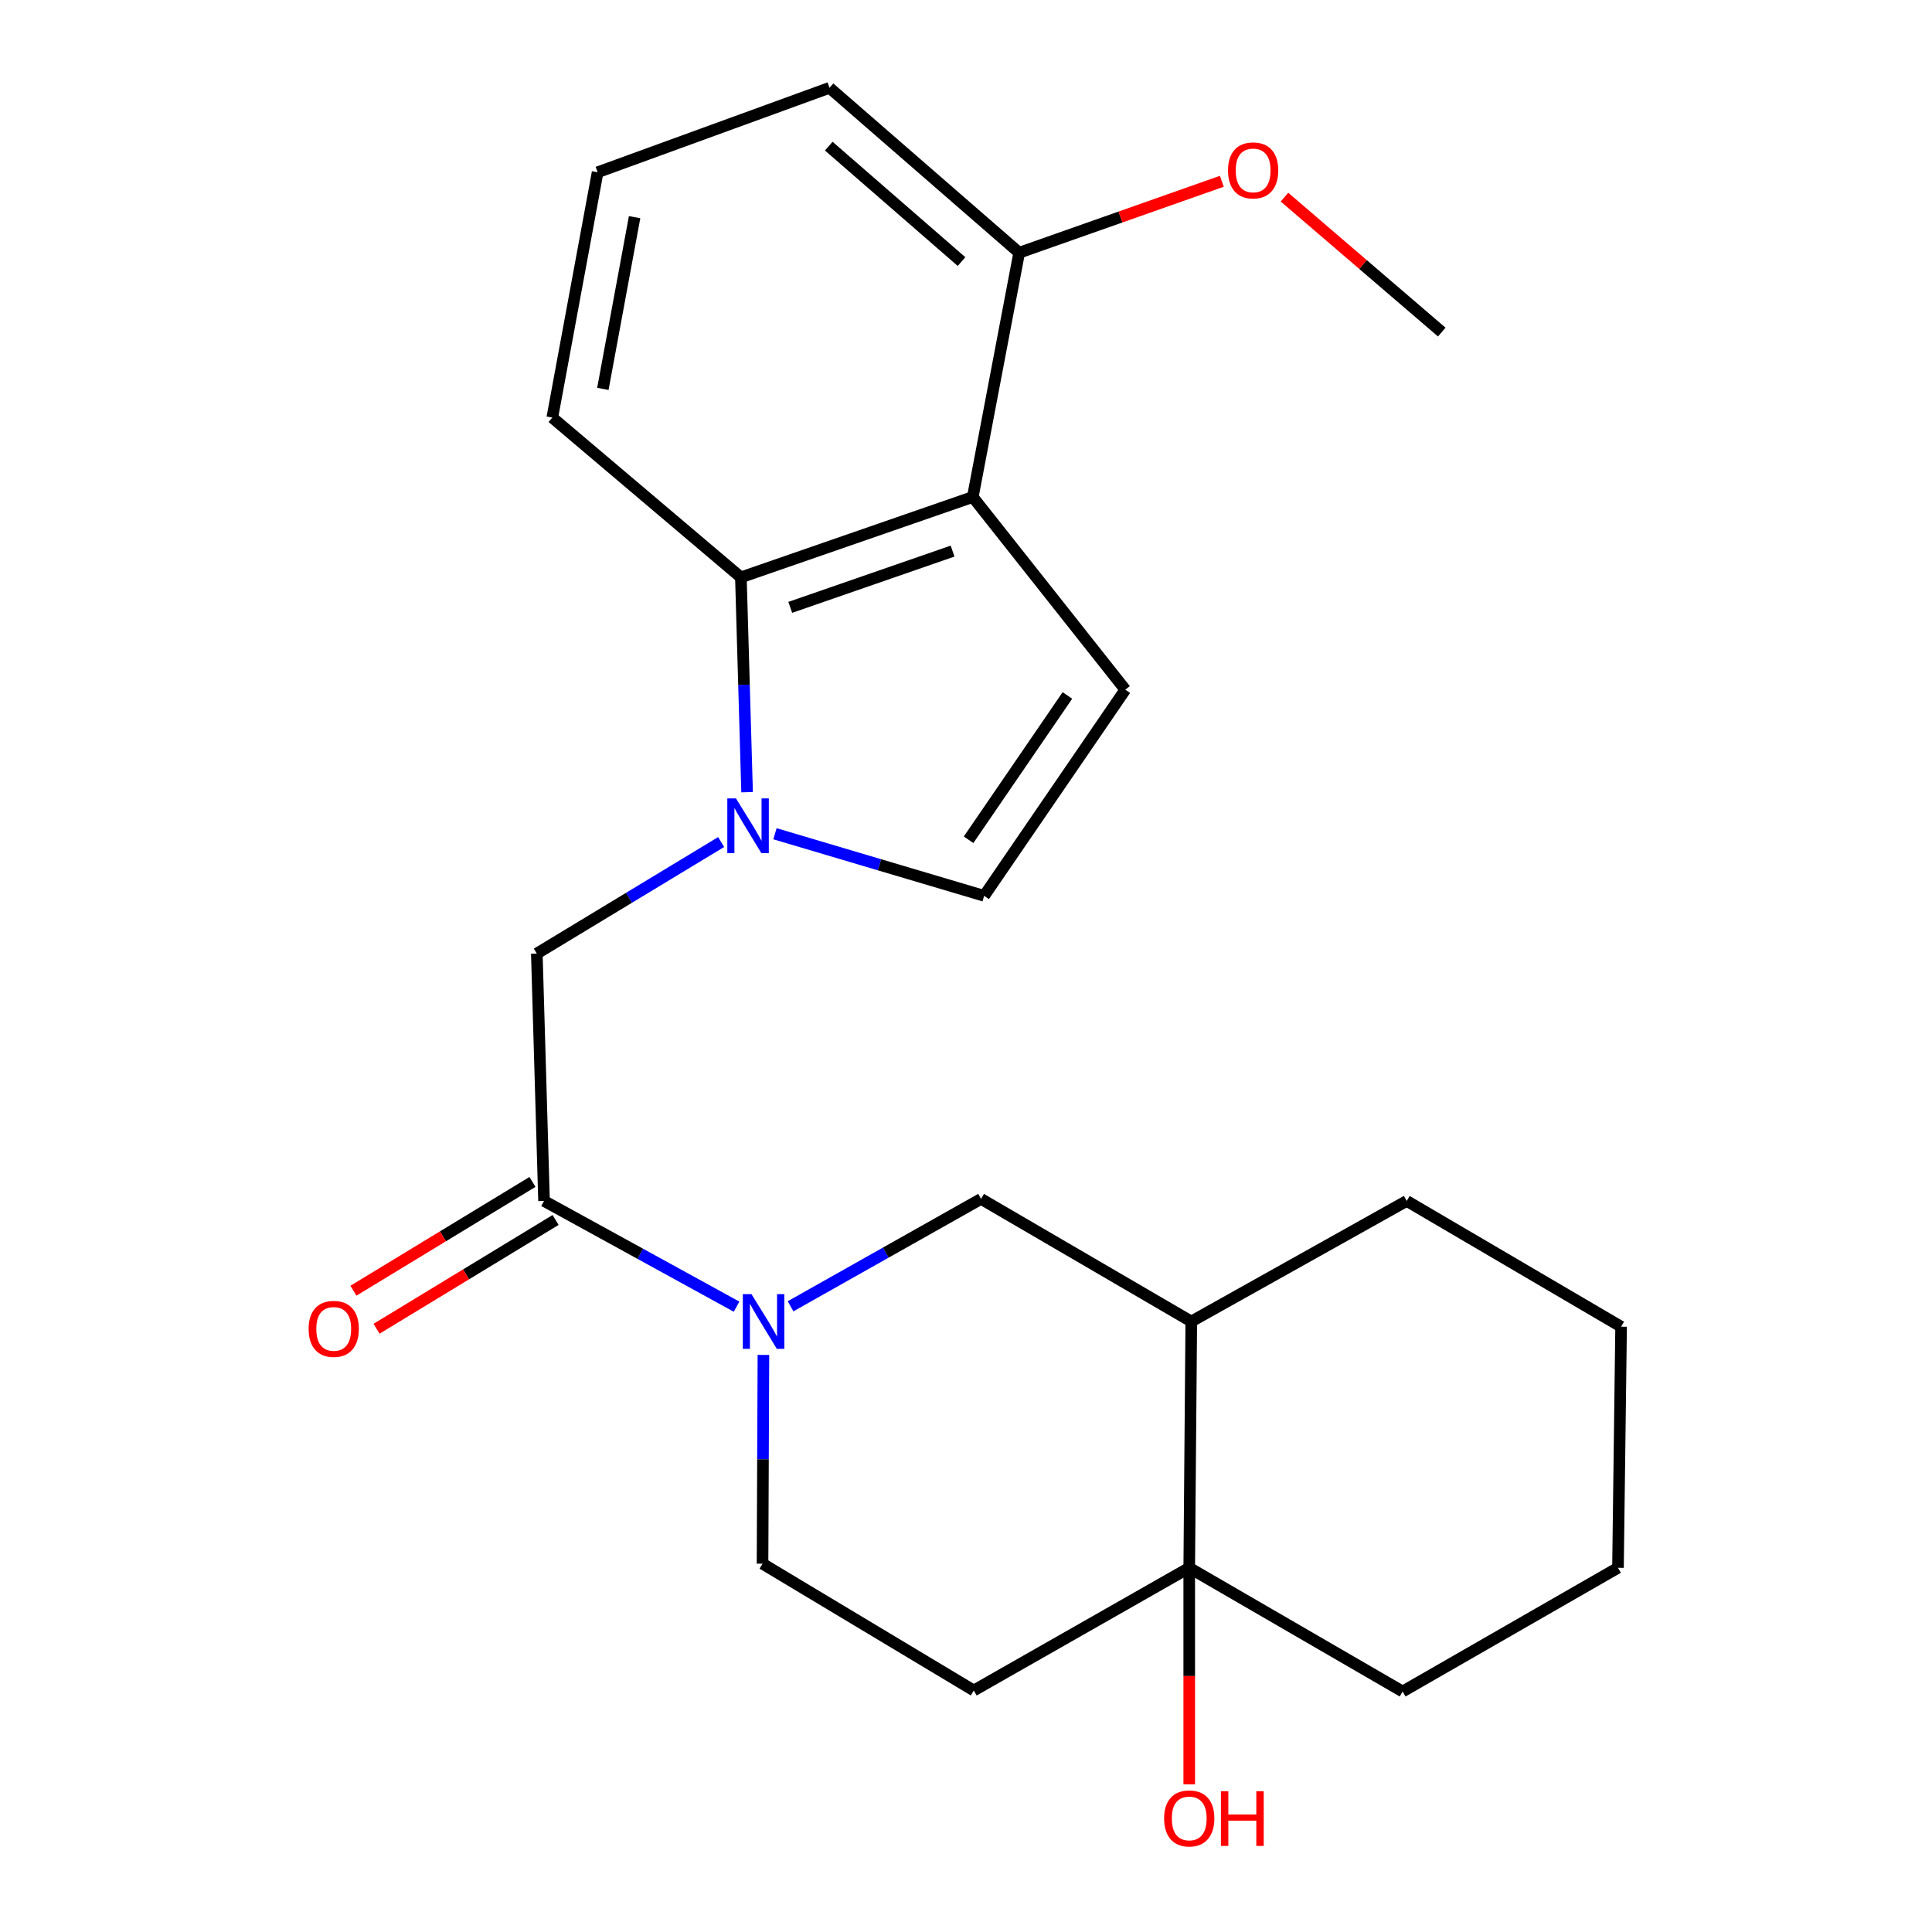 <?xml version='1.0' encoding='iso-8859-1'?>
<svg version='1.1' baseProfile='full'
              xmlns='http://www.w3.org/2000/svg'
                      xmlns:rdkit='http://www.rdkit.org/xml'
                      xmlns:xlink='http://www.w3.org/1999/xlink'
                  xml:space='preserve'
width='1000px' height='1000px' viewBox='0 0 1000 1000'>
<!-- END OF HEADER -->
<rect style='opacity:1.0;fill:#FFFFFF;stroke:none' width='1000' height='1000' x='0' y='0'> </rect>
<path class='bond-3' d='M 386.694,410.033 L 385.089,354.436' style='fill:none;fill-rule:evenodd;stroke:#0000FF;stroke-width:6px;stroke-linecap:butt;stroke-linejoin:miter;stroke-opacity:1' />
<path class='bond-3' d='M 385.089,354.436 L 383.484,298.84' style='fill:none;fill-rule:evenodd;stroke:#000000;stroke-width:6px;stroke-linecap:butt;stroke-linejoin:miter;stroke-opacity:1' />
<path class='bond-5' d='M 401.123,431.543 L 455.256,447.614' style='fill:none;fill-rule:evenodd;stroke:#0000FF;stroke-width:6px;stroke-linecap:butt;stroke-linejoin:miter;stroke-opacity:1' />
<path class='bond-5' d='M 455.256,447.614 L 509.39,463.685' style='fill:none;fill-rule:evenodd;stroke:#000000;stroke-width:6px;stroke-linecap:butt;stroke-linejoin:miter;stroke-opacity:1' />
<path class='bond-7' d='M 373.261,435.839 L 325.558,464.7' style='fill:none;fill-rule:evenodd;stroke:#0000FF;stroke-width:6px;stroke-linecap:butt;stroke-linejoin:miter;stroke-opacity:1' />
<path class='bond-7' d='M 325.558,464.7 L 277.854,493.561' style='fill:none;fill-rule:evenodd;stroke:#000000;stroke-width:6px;stroke-linecap:butt;stroke-linejoin:miter;stroke-opacity:1' />
<path class='bond-0' d='M 381.241,676.329 L 331.417,648.967' style='fill:none;fill-rule:evenodd;stroke:#0000FF;stroke-width:6px;stroke-linecap:butt;stroke-linejoin:miter;stroke-opacity:1' />
<path class='bond-0' d='M 331.417,648.967 L 281.592,621.604' style='fill:none;fill-rule:evenodd;stroke:#000000;stroke-width:6px;stroke-linecap:butt;stroke-linejoin:miter;stroke-opacity:1' />
<path class='bond-9' d='M 409.192,676.132 L 458.491,648.343' style='fill:none;fill-rule:evenodd;stroke:#0000FF;stroke-width:6px;stroke-linecap:butt;stroke-linejoin:miter;stroke-opacity:1' />
<path class='bond-9' d='M 458.491,648.343 L 507.789,620.555' style='fill:none;fill-rule:evenodd;stroke:#000000;stroke-width:6px;stroke-linecap:butt;stroke-linejoin:miter;stroke-opacity:1' />
<path class='bond-11' d='M 395.148,701.301 L 394.916,755.338' style='fill:none;fill-rule:evenodd;stroke:#0000FF;stroke-width:6px;stroke-linecap:butt;stroke-linejoin:miter;stroke-opacity:1' />
<path class='bond-11' d='M 394.916,755.338 L 394.684,809.375' style='fill:none;fill-rule:evenodd;stroke:#000000;stroke-width:6px;stroke-linecap:butt;stroke-linejoin:miter;stroke-opacity:1' />
<path class='bond-1' d='M 503.514,257.239 L 383.484,298.84' style='fill:none;fill-rule:evenodd;stroke:#000000;stroke-width:6px;stroke-linecap:butt;stroke-linejoin:miter;stroke-opacity:1' />
<path class='bond-1' d='M 493.055,285.249 L 409.034,314.37' style='fill:none;fill-rule:evenodd;stroke:#000000;stroke-width:6px;stroke-linecap:butt;stroke-linejoin:miter;stroke-opacity:1' />
<path class='bond-12' d='M 503.514,257.239 L 527.528,130.808' style='fill:none;fill-rule:evenodd;stroke:#000000;stroke-width:6px;stroke-linecap:butt;stroke-linejoin:miter;stroke-opacity:1' />
<path class='bond-24' d='M 503.514,257.239 L 582.455,356.98' style='fill:none;fill-rule:evenodd;stroke:#000000;stroke-width:6px;stroke-linecap:butt;stroke-linejoin:miter;stroke-opacity:1' />
<path class='bond-2' d='M 281.592,621.604 L 277.854,493.561' style='fill:none;fill-rule:evenodd;stroke:#000000;stroke-width:6px;stroke-linecap:butt;stroke-linejoin:miter;stroke-opacity:1' />
<path class='bond-13' d='M 275.61,611.759 L 229.274,639.912' style='fill:none;fill-rule:evenodd;stroke:#000000;stroke-width:6px;stroke-linecap:butt;stroke-linejoin:miter;stroke-opacity:1' />
<path class='bond-13' d='M 229.274,639.912 L 182.939,668.065' style='fill:none;fill-rule:evenodd;stroke:#FF0000;stroke-width:6px;stroke-linecap:butt;stroke-linejoin:miter;stroke-opacity:1' />
<path class='bond-13' d='M 287.574,631.45 L 241.239,659.603' style='fill:none;fill-rule:evenodd;stroke:#000000;stroke-width:6px;stroke-linecap:butt;stroke-linejoin:miter;stroke-opacity:1' />
<path class='bond-13' d='M 241.239,659.603 L 194.903,687.757' style='fill:none;fill-rule:evenodd;stroke:#FF0000;stroke-width:6px;stroke-linecap:butt;stroke-linejoin:miter;stroke-opacity:1' />
<path class='bond-15' d='M 383.484,298.84 L 285.867,216.149' style='fill:none;fill-rule:evenodd;stroke:#000000;stroke-width:6px;stroke-linecap:butt;stroke-linejoin:miter;stroke-opacity:1' />
<path class='bond-4' d='M 582.455,356.98 L 509.39,463.685' style='fill:none;fill-rule:evenodd;stroke:#000000;stroke-width:6px;stroke-linecap:butt;stroke-linejoin:miter;stroke-opacity:1' />
<path class='bond-4' d='M 552.484,359.968 L 501.338,434.661' style='fill:none;fill-rule:evenodd;stroke:#000000;stroke-width:6px;stroke-linecap:butt;stroke-linejoin:miter;stroke-opacity:1' />
<path class='bond-6' d='M 615.544,811.487 L 504.026,874.99' style='fill:none;fill-rule:evenodd;stroke:#000000;stroke-width:6px;stroke-linecap:butt;stroke-linejoin:miter;stroke-opacity:1' />
<path class='bond-14' d='M 615.544,811.487 L 615.544,867.528' style='fill:none;fill-rule:evenodd;stroke:#000000;stroke-width:6px;stroke-linecap:butt;stroke-linejoin:miter;stroke-opacity:1' />
<path class='bond-14' d='M 615.544,867.528 L 615.544,923.569' style='fill:none;fill-rule:evenodd;stroke:#FF0000;stroke-width:6px;stroke-linecap:butt;stroke-linejoin:miter;stroke-opacity:1' />
<path class='bond-17' d='M 615.544,811.487 L 725.999,875.515' style='fill:none;fill-rule:evenodd;stroke:#000000;stroke-width:6px;stroke-linecap:butt;stroke-linejoin:miter;stroke-opacity:1' />
<path class='bond-26' d='M 615.544,811.487 L 616.606,684.007' style='fill:none;fill-rule:evenodd;stroke:#000000;stroke-width:6px;stroke-linecap:butt;stroke-linejoin:miter;stroke-opacity:1' />
<path class='bond-8' d='M 616.606,684.007 L 507.789,620.555' style='fill:none;fill-rule:evenodd;stroke:#000000;stroke-width:6px;stroke-linecap:butt;stroke-linejoin:miter;stroke-opacity:1' />
<path class='bond-18' d='M 616.606,684.007 L 728.111,621.604' style='fill:none;fill-rule:evenodd;stroke:#000000;stroke-width:6px;stroke-linecap:butt;stroke-linejoin:miter;stroke-opacity:1' />
<path class='bond-10' d='M 504.026,874.99 L 394.684,809.375' style='fill:none;fill-rule:evenodd;stroke:#000000;stroke-width:6px;stroke-linecap:butt;stroke-linejoin:miter;stroke-opacity:1' />
<path class='bond-16' d='M 527.528,130.808 L 579.969,112.321' style='fill:none;fill-rule:evenodd;stroke:#000000;stroke-width:6px;stroke-linecap:butt;stroke-linejoin:miter;stroke-opacity:1' />
<path class='bond-16' d='M 579.969,112.321 L 632.411,93.833' style='fill:none;fill-rule:evenodd;stroke:#FF0000;stroke-width:6px;stroke-linecap:butt;stroke-linejoin:miter;stroke-opacity:1' />
<path class='bond-25' d='M 527.528,130.808 L 429.361,45.455' style='fill:none;fill-rule:evenodd;stroke:#000000;stroke-width:6px;stroke-linecap:butt;stroke-linejoin:miter;stroke-opacity:1' />
<path class='bond-25' d='M 497.685,135.393 L 428.968,75.645' style='fill:none;fill-rule:evenodd;stroke:#000000;stroke-width:6px;stroke-linecap:butt;stroke-linejoin:miter;stroke-opacity:1' />
<path class='bond-19' d='M 285.867,216.149 L 309.331,89.168' style='fill:none;fill-rule:evenodd;stroke:#000000;stroke-width:6px;stroke-linecap:butt;stroke-linejoin:miter;stroke-opacity:1' />
<path class='bond-19' d='M 312.044,201.288 L 328.469,112.402' style='fill:none;fill-rule:evenodd;stroke:#000000;stroke-width:6px;stroke-linecap:butt;stroke-linejoin:miter;stroke-opacity:1' />
<path class='bond-21' d='M 664.836,102.032 L 705.543,136.958' style='fill:none;fill-rule:evenodd;stroke:#FF0000;stroke-width:6px;stroke-linecap:butt;stroke-linejoin:miter;stroke-opacity:1' />
<path class='bond-21' d='M 705.543,136.958 L 746.25,171.885' style='fill:none;fill-rule:evenodd;stroke:#000000;stroke-width:6px;stroke-linecap:butt;stroke-linejoin:miter;stroke-opacity:1' />
<path class='bond-22' d='M 725.999,875.515 L 837.466,811.487' style='fill:none;fill-rule:evenodd;stroke:#000000;stroke-width:6px;stroke-linecap:butt;stroke-linejoin:miter;stroke-opacity:1' />
<path class='bond-23' d='M 728.111,621.604 L 839.079,686.695' style='fill:none;fill-rule:evenodd;stroke:#000000;stroke-width:6px;stroke-linecap:butt;stroke-linejoin:miter;stroke-opacity:1' />
<path class='bond-20' d='M 309.331,89.168 L 429.361,45.455' style='fill:none;fill-rule:evenodd;stroke:#000000;stroke-width:6px;stroke-linecap:butt;stroke-linejoin:miter;stroke-opacity:1' />
<path class='bond-27' d='M 837.466,811.487 L 839.079,686.695' style='fill:none;fill-rule:evenodd;stroke:#000000;stroke-width:6px;stroke-linecap:butt;stroke-linejoin:miter;stroke-opacity:1' />
<path  class='atom-0' d='M 380.936 413.248
L 390.216 428.248
Q 391.136 429.728, 392.616 432.408
Q 394.096 435.088, 394.176 435.248
L 394.176 413.248
L 397.936 413.248
L 397.936 441.568
L 394.056 441.568
L 384.096 425.168
Q 382.936 423.248, 381.696 421.048
Q 380.496 418.848, 380.136 418.168
L 380.136 441.568
L 376.456 441.568
L 376.456 413.248
L 380.936 413.248
' fill='#0000FF'/>
<path  class='atom-1' d='M 388.962 669.847
L 398.242 684.847
Q 399.162 686.327, 400.642 689.007
Q 402.122 691.687, 402.202 691.847
L 402.202 669.847
L 405.962 669.847
L 405.962 698.167
L 402.082 698.167
L 392.122 681.767
Q 390.962 679.847, 389.722 677.647
Q 388.522 675.447, 388.162 674.767
L 388.162 698.167
L 384.482 698.167
L 384.482 669.847
L 388.962 669.847
' fill='#0000FF'/>
<path  class='atom-14' d='M 159.737 687.825
Q 159.737 681.025, 163.097 677.225
Q 166.457 673.425, 172.737 673.425
Q 179.017 673.425, 182.377 677.225
Q 185.737 681.025, 185.737 687.825
Q 185.737 694.705, 182.337 698.625
Q 178.937 702.505, 172.737 702.505
Q 166.497 702.505, 163.097 698.625
Q 159.737 694.745, 159.737 687.825
M 172.737 699.305
Q 177.057 699.305, 179.377 696.425
Q 181.737 693.505, 181.737 687.825
Q 181.737 682.265, 179.377 679.465
Q 177.057 676.625, 172.737 676.625
Q 168.417 676.625, 166.057 679.425
Q 163.737 682.225, 163.737 687.825
Q 163.737 693.545, 166.057 696.425
Q 168.417 699.305, 172.737 699.305
' fill='#FF0000'/>
<path  class='atom-15' d='M 602.544 941.21
Q 602.544 934.41, 605.904 930.61
Q 609.264 926.81, 615.544 926.81
Q 621.824 926.81, 625.184 930.61
Q 628.544 934.41, 628.544 941.21
Q 628.544 948.09, 625.144 952.01
Q 621.744 955.89, 615.544 955.89
Q 609.304 955.89, 605.904 952.01
Q 602.544 948.13, 602.544 941.21
M 615.544 952.69
Q 619.864 952.69, 622.184 949.81
Q 624.544 946.89, 624.544 941.21
Q 624.544 935.65, 622.184 932.85
Q 619.864 930.01, 615.544 930.01
Q 611.224 930.01, 608.864 932.81
Q 606.544 935.61, 606.544 941.21
Q 606.544 946.93, 608.864 949.81
Q 611.224 952.69, 615.544 952.69
' fill='#FF0000'/>
<path  class='atom-15' d='M 631.944 927.13
L 635.784 927.13
L 635.784 939.17
L 650.264 939.17
L 650.264 927.13
L 654.104 927.13
L 654.104 955.45
L 650.264 955.45
L 650.264 942.37
L 635.784 942.37
L 635.784 955.45
L 631.944 955.45
L 631.944 927.13
' fill='#FF0000'/>
<path  class='atom-17' d='M 635.62 88.199
Q 635.62 81.399, 638.98 77.599
Q 642.34 73.799, 648.62 73.799
Q 654.9 73.799, 658.26 77.599
Q 661.62 81.399, 661.62 88.199
Q 661.62 95.079, 658.22 98.999
Q 654.82 102.879, 648.62 102.879
Q 642.38 102.879, 638.98 98.999
Q 635.62 95.119, 635.62 88.199
M 648.62 99.679
Q 652.94 99.679, 655.26 96.799
Q 657.62 93.879, 657.62 88.199
Q 657.62 82.639, 655.26 79.839
Q 652.94 76.999, 648.62 76.999
Q 644.3 76.999, 641.94 79.799
Q 639.62 82.599, 639.62 88.199
Q 639.62 93.919, 641.94 96.799
Q 644.3 99.679, 648.62 99.679
' fill='#FF0000'/>
</svg>
